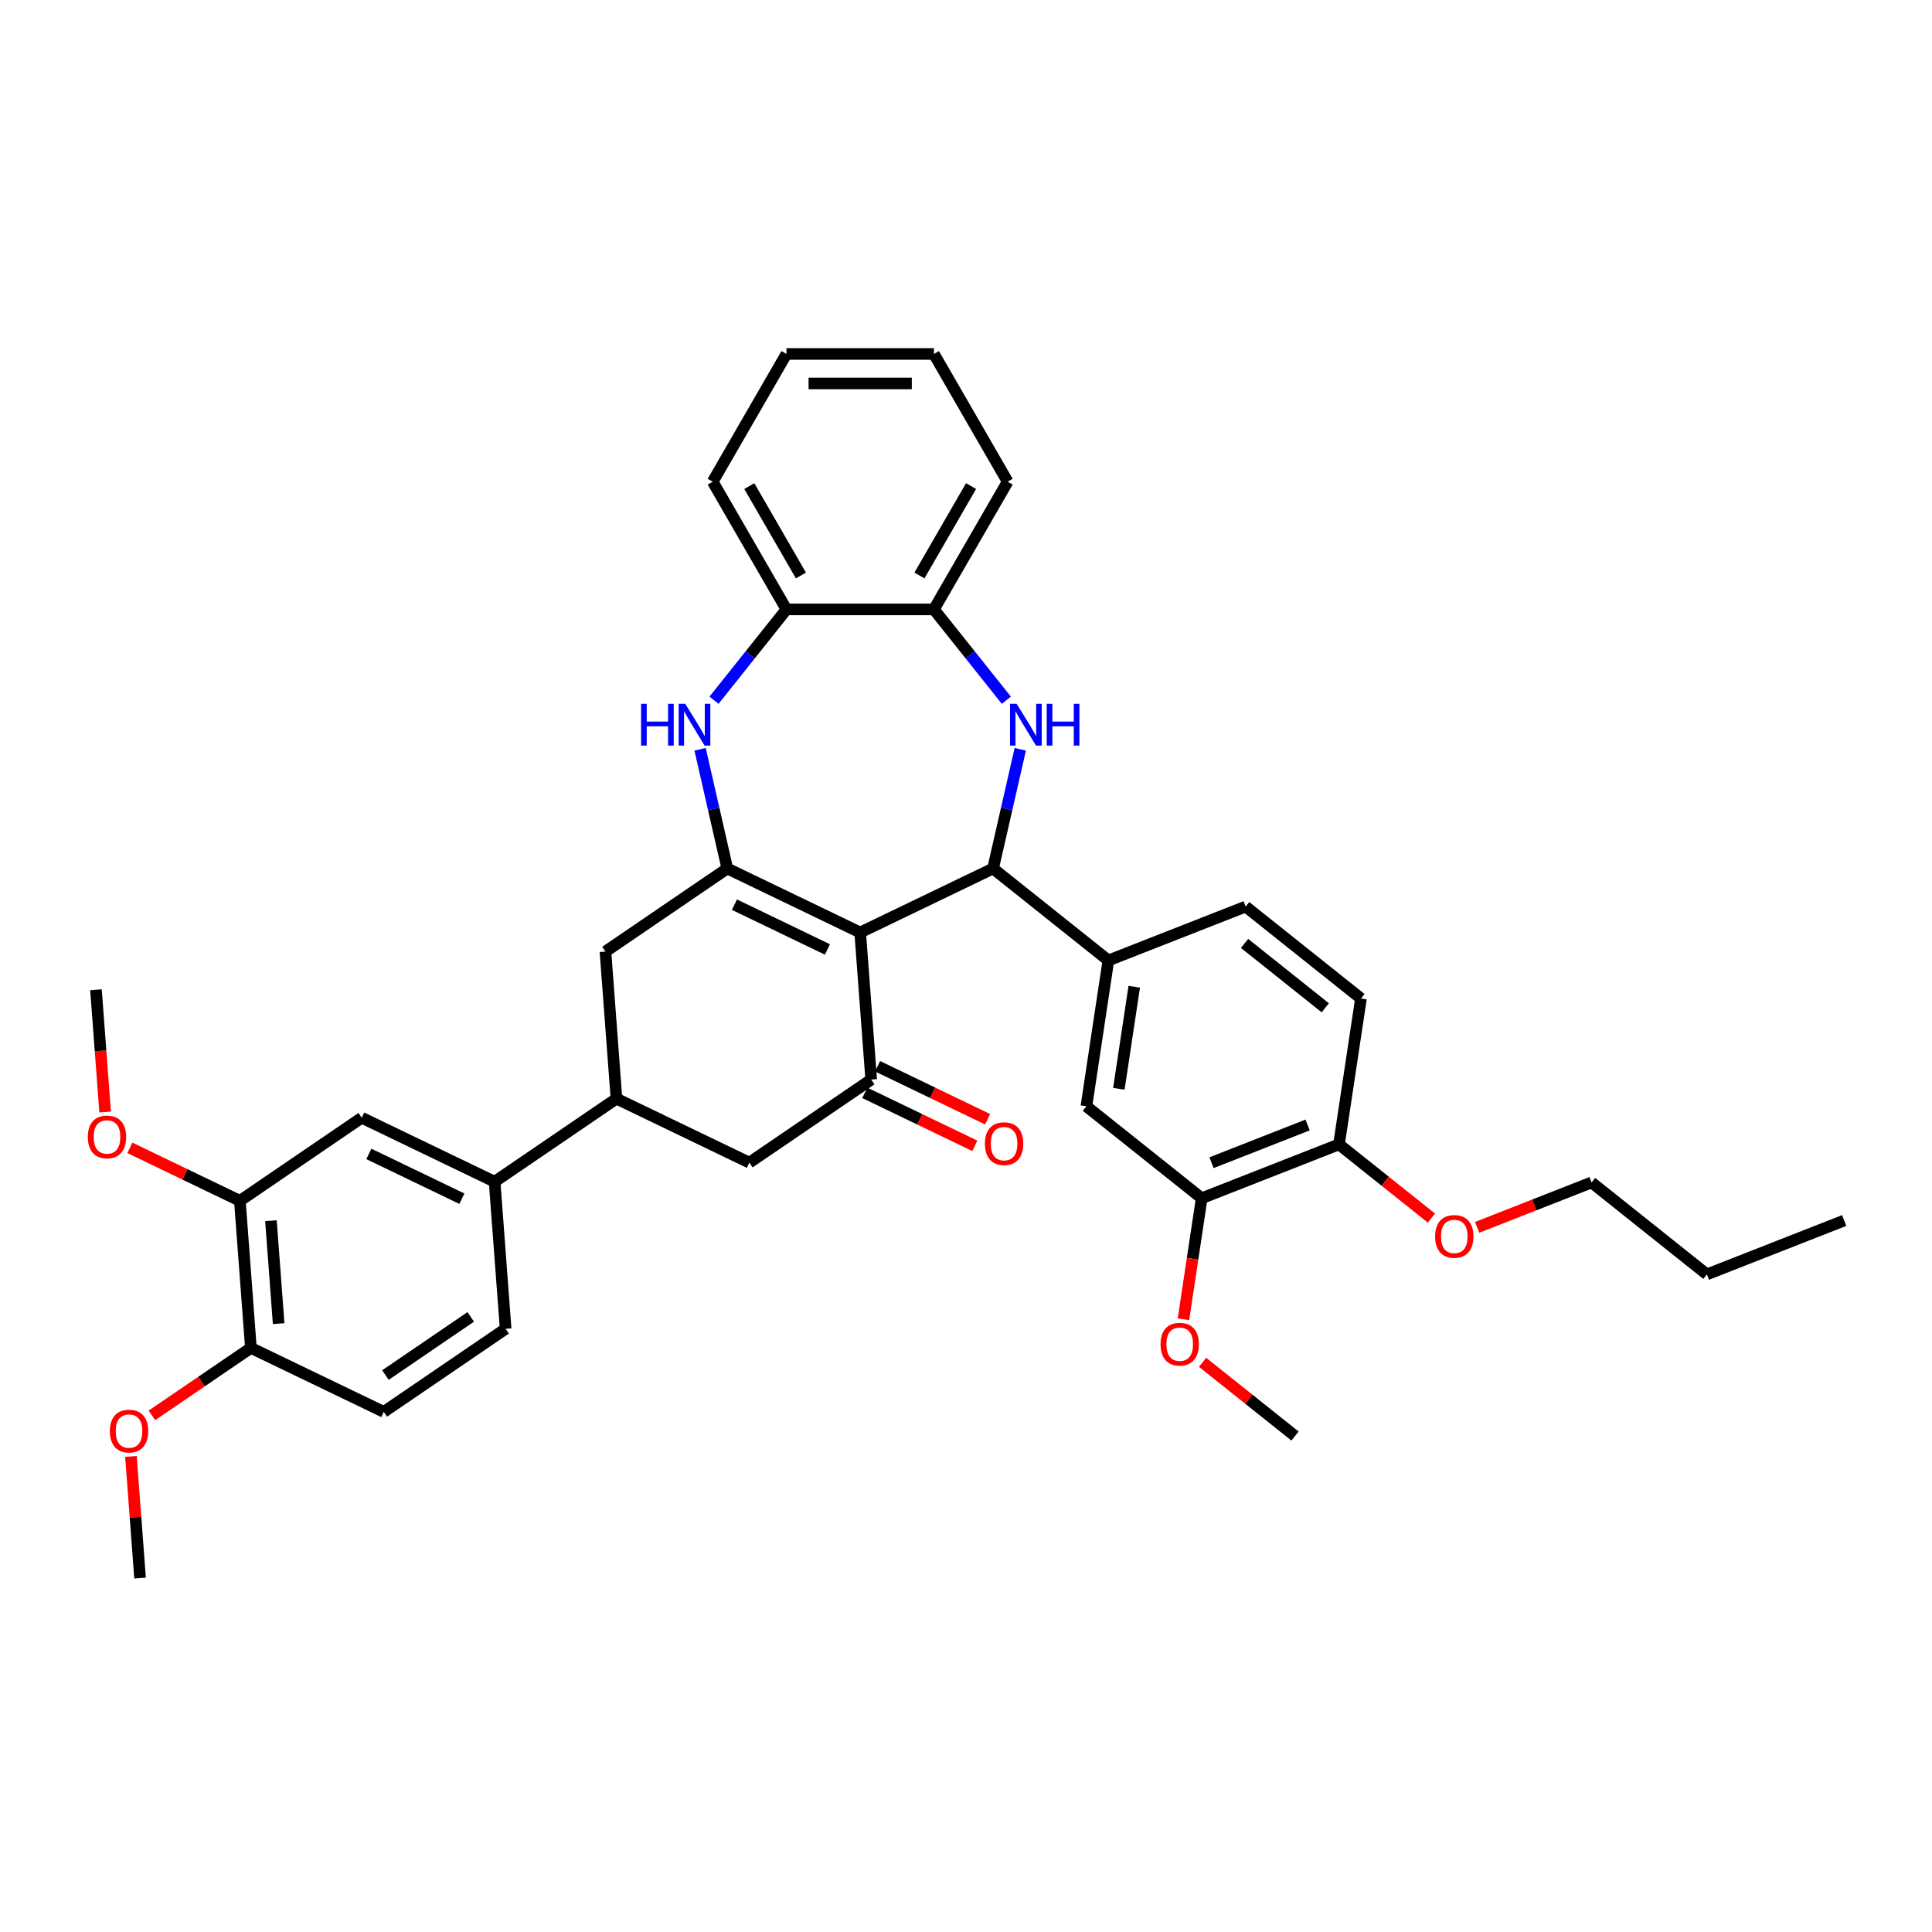 <?xml version='1.0' encoding='iso-8859-1'?>
<svg version='1.1' baseProfile='full'
              xmlns='http://www.w3.org/2000/svg'
                      xmlns:rdkit='http://www.rdkit.org/xml'
                      xmlns:xlink='http://www.w3.org/1999/xlink'
                  xml:space='preserve'
width='1000px' height='1000px' viewBox='0 0 1000 1000'>
<!-- END OF HEADER -->
<rect style='opacity:1.0;fill:#FFFFFF;stroke:none' width='1000' height='1000' x='0' y='0'> </rect>
<path class='bond-0' d='M 445.228,482.655 L 376.45,449.533' style='fill:none;fill-rule:evenodd;stroke:#000000;stroke-width:6px;stroke-linecap:butt;stroke-linejoin:miter;stroke-opacity:1' />
<path class='bond-0' d='M 428.287,491.442 L 380.142,468.257' style='fill:none;fill-rule:evenodd;stroke:#000000;stroke-width:6px;stroke-linecap:butt;stroke-linejoin:miter;stroke-opacity:1' />
<path class='bond-1' d='M 445.228,482.655 L 514.006,449.533' style='fill:none;fill-rule:evenodd;stroke:#000000;stroke-width:6px;stroke-linecap:butt;stroke-linejoin:miter;stroke-opacity:1' />
<path class='bond-3' d='M 445.228,482.655 L 450.933,558.779' style='fill:none;fill-rule:evenodd;stroke:#000000;stroke-width:6px;stroke-linecap:butt;stroke-linejoin:miter;stroke-opacity:1' />
<path class='bond-4' d='M 376.45,449.533 L 369.408,418.68' style='fill:none;fill-rule:evenodd;stroke:#000000;stroke-width:6px;stroke-linecap:butt;stroke-linejoin:miter;stroke-opacity:1' />
<path class='bond-4' d='M 369.408,418.68 L 362.366,387.827' style='fill:none;fill-rule:evenodd;stroke:#0000FF;stroke-width:6px;stroke-linecap:butt;stroke-linejoin:miter;stroke-opacity:1' />
<path class='bond-8' d='M 376.45,449.533 L 313.377,492.536' style='fill:none;fill-rule:evenodd;stroke:#000000;stroke-width:6px;stroke-linecap:butt;stroke-linejoin:miter;stroke-opacity:1' />
<path class='bond-2' d='M 514.006,449.533 L 521.048,418.68' style='fill:none;fill-rule:evenodd;stroke:#000000;stroke-width:6px;stroke-linecap:butt;stroke-linejoin:miter;stroke-opacity:1' />
<path class='bond-2' d='M 521.048,418.68 L 528.09,387.827' style='fill:none;fill-rule:evenodd;stroke:#0000FF;stroke-width:6px;stroke-linecap:butt;stroke-linejoin:miter;stroke-opacity:1' />
<path class='bond-5' d='M 514.006,449.533 L 573.69,497.129' style='fill:none;fill-rule:evenodd;stroke:#000000;stroke-width:6px;stroke-linecap:butt;stroke-linejoin:miter;stroke-opacity:1' />
<path class='bond-7' d='M 520.886,362.435 L 502.142,338.93' style='fill:none;fill-rule:evenodd;stroke:#0000FF;stroke-width:6px;stroke-linecap:butt;stroke-linejoin:miter;stroke-opacity:1' />
<path class='bond-7' d='M 502.142,338.93 L 483.397,315.426' style='fill:none;fill-rule:evenodd;stroke:#000000;stroke-width:6px;stroke-linecap:butt;stroke-linejoin:miter;stroke-opacity:1' />
<path class='bond-10' d='M 450.933,558.779 L 387.86,601.782' style='fill:none;fill-rule:evenodd;stroke:#000000;stroke-width:6px;stroke-linecap:butt;stroke-linejoin:miter;stroke-opacity:1' />
<path class='bond-16' d='M 447.621,565.657 L 476.094,579.369' style='fill:none;fill-rule:evenodd;stroke:#000000;stroke-width:6px;stroke-linecap:butt;stroke-linejoin:miter;stroke-opacity:1' />
<path class='bond-16' d='M 476.094,579.369 L 504.567,593.081' style='fill:none;fill-rule:evenodd;stroke:#FF0000;stroke-width:6px;stroke-linecap:butt;stroke-linejoin:miter;stroke-opacity:1' />
<path class='bond-16' d='M 454.245,551.902 L 482.718,565.613' style='fill:none;fill-rule:evenodd;stroke:#000000;stroke-width:6px;stroke-linecap:butt;stroke-linejoin:miter;stroke-opacity:1' />
<path class='bond-16' d='M 482.718,565.613 L 511.191,579.325' style='fill:none;fill-rule:evenodd;stroke:#FF0000;stroke-width:6px;stroke-linecap:butt;stroke-linejoin:miter;stroke-opacity:1' />
<path class='bond-9' d='M 369.57,362.435 L 388.315,338.93' style='fill:none;fill-rule:evenodd;stroke:#0000FF;stroke-width:6px;stroke-linecap:butt;stroke-linejoin:miter;stroke-opacity:1' />
<path class='bond-9' d='M 388.315,338.93 L 407.059,315.426' style='fill:none;fill-rule:evenodd;stroke:#000000;stroke-width:6px;stroke-linecap:butt;stroke-linejoin:miter;stroke-opacity:1' />
<path class='bond-12' d='M 573.69,497.129 L 562.312,572.614' style='fill:none;fill-rule:evenodd;stroke:#000000;stroke-width:6px;stroke-linecap:butt;stroke-linejoin:miter;stroke-opacity:1' />
<path class='bond-12' d='M 587.08,510.727 L 579.116,563.567' style='fill:none;fill-rule:evenodd;stroke:#000000;stroke-width:6px;stroke-linecap:butt;stroke-linejoin:miter;stroke-opacity:1' />
<path class='bond-19' d='M 573.69,497.129 L 644.751,469.24' style='fill:none;fill-rule:evenodd;stroke:#000000;stroke-width:6px;stroke-linecap:butt;stroke-linejoin:miter;stroke-opacity:1' />
<path class='bond-6' d='M 319.081,568.66 L 387.86,601.782' style='fill:none;fill-rule:evenodd;stroke:#000000;stroke-width:6px;stroke-linecap:butt;stroke-linejoin:miter;stroke-opacity:1' />
<path class='bond-11' d='M 319.081,568.66 L 256.008,611.663' style='fill:none;fill-rule:evenodd;stroke:#000000;stroke-width:6px;stroke-linecap:butt;stroke-linejoin:miter;stroke-opacity:1' />
<path class='bond-37' d='M 319.081,568.66 L 313.377,492.536' style='fill:none;fill-rule:evenodd;stroke:#000000;stroke-width:6px;stroke-linecap:butt;stroke-linejoin:miter;stroke-opacity:1' />
<path class='bond-27' d='M 483.397,315.426 L 521.566,249.315' style='fill:none;fill-rule:evenodd;stroke:#000000;stroke-width:6px;stroke-linecap:butt;stroke-linejoin:miter;stroke-opacity:1' />
<path class='bond-27' d='M 475.9,297.875 L 502.619,251.598' style='fill:none;fill-rule:evenodd;stroke:#000000;stroke-width:6px;stroke-linecap:butt;stroke-linejoin:miter;stroke-opacity:1' />
<path class='bond-38' d='M 483.397,315.426 L 407.059,315.426' style='fill:none;fill-rule:evenodd;stroke:#000000;stroke-width:6px;stroke-linecap:butt;stroke-linejoin:miter;stroke-opacity:1' />
<path class='bond-28' d='M 407.059,315.426 L 368.89,249.315' style='fill:none;fill-rule:evenodd;stroke:#000000;stroke-width:6px;stroke-linecap:butt;stroke-linejoin:miter;stroke-opacity:1' />
<path class='bond-28' d='M 414.556,297.875 L 387.838,251.598' style='fill:none;fill-rule:evenodd;stroke:#000000;stroke-width:6px;stroke-linecap:butt;stroke-linejoin:miter;stroke-opacity:1' />
<path class='bond-13' d='M 256.008,611.663 L 187.23,578.541' style='fill:none;fill-rule:evenodd;stroke:#000000;stroke-width:6px;stroke-linecap:butt;stroke-linejoin:miter;stroke-opacity:1' />
<path class='bond-13' d='M 239.067,620.45 L 190.922,597.265' style='fill:none;fill-rule:evenodd;stroke:#000000;stroke-width:6px;stroke-linecap:butt;stroke-linejoin:miter;stroke-opacity:1' />
<path class='bond-20' d='M 256.008,611.663 L 261.713,687.787' style='fill:none;fill-rule:evenodd;stroke:#000000;stroke-width:6px;stroke-linecap:butt;stroke-linejoin:miter;stroke-opacity:1' />
<path class='bond-14' d='M 562.312,572.614 L 621.996,620.21' style='fill:none;fill-rule:evenodd;stroke:#000000;stroke-width:6px;stroke-linecap:butt;stroke-linejoin:miter;stroke-opacity:1' />
<path class='bond-15' d='M 187.23,578.541 L 124.157,621.544' style='fill:none;fill-rule:evenodd;stroke:#000000;stroke-width:6px;stroke-linecap:butt;stroke-linejoin:miter;stroke-opacity:1' />
<path class='bond-24' d='M 621.996,620.21 L 617.274,651.533' style='fill:none;fill-rule:evenodd;stroke:#000000;stroke-width:6px;stroke-linecap:butt;stroke-linejoin:miter;stroke-opacity:1' />
<path class='bond-24' d='M 617.274,651.533 L 612.553,682.856' style='fill:none;fill-rule:evenodd;stroke:#FF0000;stroke-width:6px;stroke-linecap:butt;stroke-linejoin:miter;stroke-opacity:1' />
<path class='bond-39' d='M 621.996,620.21 L 693.057,592.321' style='fill:none;fill-rule:evenodd;stroke:#000000;stroke-width:6px;stroke-linecap:butt;stroke-linejoin:miter;stroke-opacity:1' />
<path class='bond-39' d='M 627.077,601.815 L 676.82,582.292' style='fill:none;fill-rule:evenodd;stroke:#000000;stroke-width:6px;stroke-linecap:butt;stroke-linejoin:miter;stroke-opacity:1' />
<path class='bond-23' d='M 124.157,621.544 L 95.684,607.832' style='fill:none;fill-rule:evenodd;stroke:#000000;stroke-width:6px;stroke-linecap:butt;stroke-linejoin:miter;stroke-opacity:1' />
<path class='bond-23' d='M 95.684,607.832 L 67.211,594.12' style='fill:none;fill-rule:evenodd;stroke:#FF0000;stroke-width:6px;stroke-linecap:butt;stroke-linejoin:miter;stroke-opacity:1' />
<path class='bond-41' d='M 124.157,621.544 L 129.861,697.668' style='fill:none;fill-rule:evenodd;stroke:#000000;stroke-width:6px;stroke-linecap:butt;stroke-linejoin:miter;stroke-opacity:1' />
<path class='bond-41' d='M 140.237,631.822 L 144.231,685.109' style='fill:none;fill-rule:evenodd;stroke:#000000;stroke-width:6px;stroke-linecap:butt;stroke-linejoin:miter;stroke-opacity:1' />
<path class='bond-17' d='M 129.861,697.668 L 198.639,730.79' style='fill:none;fill-rule:evenodd;stroke:#000000;stroke-width:6px;stroke-linecap:butt;stroke-linejoin:miter;stroke-opacity:1' />
<path class='bond-25' d='M 129.861,697.668 L 104.241,715.136' style='fill:none;fill-rule:evenodd;stroke:#000000;stroke-width:6px;stroke-linecap:butt;stroke-linejoin:miter;stroke-opacity:1' />
<path class='bond-25' d='M 104.241,715.136 L 78.62,732.604' style='fill:none;fill-rule:evenodd;stroke:#FF0000;stroke-width:6px;stroke-linecap:butt;stroke-linejoin:miter;stroke-opacity:1' />
<path class='bond-18' d='M 693.057,592.321 L 704.434,516.836' style='fill:none;fill-rule:evenodd;stroke:#000000;stroke-width:6px;stroke-linecap:butt;stroke-linejoin:miter;stroke-opacity:1' />
<path class='bond-26' d='M 693.057,592.321 L 716.982,611.401' style='fill:none;fill-rule:evenodd;stroke:#000000;stroke-width:6px;stroke-linecap:butt;stroke-linejoin:miter;stroke-opacity:1' />
<path class='bond-26' d='M 716.982,611.401 L 740.908,630.481' style='fill:none;fill-rule:evenodd;stroke:#FF0000;stroke-width:6px;stroke-linecap:butt;stroke-linejoin:miter;stroke-opacity:1' />
<path class='bond-21' d='M 644.751,469.24 L 704.434,516.836' style='fill:none;fill-rule:evenodd;stroke:#000000;stroke-width:6px;stroke-linecap:butt;stroke-linejoin:miter;stroke-opacity:1' />
<path class='bond-21' d='M 644.184,488.316 L 685.963,521.633' style='fill:none;fill-rule:evenodd;stroke:#000000;stroke-width:6px;stroke-linecap:butt;stroke-linejoin:miter;stroke-opacity:1' />
<path class='bond-22' d='M 261.713,687.787 L 198.639,730.79' style='fill:none;fill-rule:evenodd;stroke:#000000;stroke-width:6px;stroke-linecap:butt;stroke-linejoin:miter;stroke-opacity:1' />
<path class='bond-22' d='M 243.651,681.623 L 199.5,711.725' style='fill:none;fill-rule:evenodd;stroke:#000000;stroke-width:6px;stroke-linecap:butt;stroke-linejoin:miter;stroke-opacity:1' />
<path class='bond-30' d='M 54.416,575.582 L 52.045,543.94' style='fill:none;fill-rule:evenodd;stroke:#FF0000;stroke-width:6px;stroke-linecap:butt;stroke-linejoin:miter;stroke-opacity:1' />
<path class='bond-30' d='M 52.045,543.94 L 49.674,512.298' style='fill:none;fill-rule:evenodd;stroke:#000000;stroke-width:6px;stroke-linecap:butt;stroke-linejoin:miter;stroke-opacity:1' />
<path class='bond-31' d='M 622.45,705.132 L 646.376,724.212' style='fill:none;fill-rule:evenodd;stroke:#FF0000;stroke-width:6px;stroke-linecap:butt;stroke-linejoin:miter;stroke-opacity:1' />
<path class='bond-31' d='M 646.376,724.212 L 670.301,743.292' style='fill:none;fill-rule:evenodd;stroke:#000000;stroke-width:6px;stroke-linecap:butt;stroke-linejoin:miter;stroke-opacity:1' />
<path class='bond-32' d='M 67.775,753.847 L 70.134,785.321' style='fill:none;fill-rule:evenodd;stroke:#FF0000;stroke-width:6px;stroke-linecap:butt;stroke-linejoin:miter;stroke-opacity:1' />
<path class='bond-32' d='M 70.134,785.321 L 72.493,816.796' style='fill:none;fill-rule:evenodd;stroke:#000000;stroke-width:6px;stroke-linecap:butt;stroke-linejoin:miter;stroke-opacity:1' />
<path class='bond-29' d='M 764.572,635.273 L 794.187,623.65' style='fill:none;fill-rule:evenodd;stroke:#FF0000;stroke-width:6px;stroke-linecap:butt;stroke-linejoin:miter;stroke-opacity:1' />
<path class='bond-29' d='M 794.187,623.65 L 823.801,612.027' style='fill:none;fill-rule:evenodd;stroke:#000000;stroke-width:6px;stroke-linecap:butt;stroke-linejoin:miter;stroke-opacity:1' />
<path class='bond-34' d='M 521.566,249.315 L 483.397,183.204' style='fill:none;fill-rule:evenodd;stroke:#000000;stroke-width:6px;stroke-linecap:butt;stroke-linejoin:miter;stroke-opacity:1' />
<path class='bond-35' d='M 368.89,249.315 L 407.059,183.204' style='fill:none;fill-rule:evenodd;stroke:#000000;stroke-width:6px;stroke-linecap:butt;stroke-linejoin:miter;stroke-opacity:1' />
<path class='bond-33' d='M 823.801,612.027 L 883.484,659.623' style='fill:none;fill-rule:evenodd;stroke:#000000;stroke-width:6px;stroke-linecap:butt;stroke-linejoin:miter;stroke-opacity:1' />
<path class='bond-36' d='M 883.484,659.623 L 954.545,631.734' style='fill:none;fill-rule:evenodd;stroke:#000000;stroke-width:6px;stroke-linecap:butt;stroke-linejoin:miter;stroke-opacity:1' />
<path class='bond-40' d='M 483.397,183.204 L 407.059,183.204' style='fill:none;fill-rule:evenodd;stroke:#000000;stroke-width:6px;stroke-linecap:butt;stroke-linejoin:miter;stroke-opacity:1' />
<path class='bond-40' d='M 471.947,198.472 L 418.51,198.472' style='fill:none;fill-rule:evenodd;stroke:#000000;stroke-width:6px;stroke-linecap:butt;stroke-linejoin:miter;stroke-opacity:1' />
<path  class='atom-3' d='M 526.214 364.3
L 533.299 375.75
Q 534.001 376.88, 535.131 378.926
Q 536.26 380.972, 536.322 381.094
L 536.322 364.3
L 539.192 364.3
L 539.192 385.919
L 536.23 385.919
L 528.627 373.399
Q 527.741 371.933, 526.795 370.254
Q 525.879 368.575, 525.604 368.055
L 525.604 385.919
L 522.794 385.919
L 522.794 364.3
L 526.214 364.3
' fill='#0000FF'/>
<path  class='atom-3' d='M 541.787 364.3
L 544.719 364.3
L 544.719 373.491
L 555.772 373.491
L 555.772 364.3
L 558.704 364.3
L 558.704 385.919
L 555.772 385.919
L 555.772 375.934
L 544.719 375.934
L 544.719 385.919
L 541.787 385.919
L 541.787 364.3
' fill='#0000FF'/>
<path  class='atom-5' d='M 331.814 364.3
L 334.745 364.3
L 334.745 373.491
L 345.799 373.491
L 345.799 364.3
L 348.73 364.3
L 348.73 385.919
L 345.799 385.919
L 345.799 375.934
L 334.745 375.934
L 334.745 385.919
L 331.814 385.919
L 331.814 364.3
' fill='#0000FF'/>
<path  class='atom-5' d='M 354.685 364.3
L 361.769 375.75
Q 362.471 376.88, 363.601 378.926
Q 364.731 380.972, 364.792 381.094
L 364.792 364.3
L 367.662 364.3
L 367.662 385.919
L 364.7 385.919
L 357.097 373.399
Q 356.211 371.933, 355.265 370.254
Q 354.349 368.575, 354.074 368.055
L 354.074 385.919
L 351.265 385.919
L 351.265 364.3
L 354.685 364.3
' fill='#0000FF'/>
<path  class='atom-17' d='M 509.787 591.962
Q 509.787 586.771, 512.352 583.87
Q 514.917 580.97, 519.711 580.97
Q 524.505 580.97, 527.07 583.87
Q 529.635 586.771, 529.635 591.962
Q 529.635 597.214, 527.04 600.207
Q 524.444 603.169, 519.711 603.169
Q 514.948 603.169, 512.352 600.207
Q 509.787 597.245, 509.787 591.962
M 519.711 600.726
Q 523.009 600.726, 524.78 598.527
Q 526.582 596.298, 526.582 591.962
Q 526.582 587.718, 524.78 585.58
Q 523.009 583.412, 519.711 583.412
Q 516.413 583.412, 514.612 585.55
Q 512.841 587.687, 512.841 591.962
Q 512.841 596.329, 514.612 598.527
Q 516.413 600.726, 519.711 600.726
' fill='#FF0000'/>
<path  class='atom-24' d='M 45.455 588.483
Q 45.455 583.292, 48.02 580.391
Q 50.584 577.49, 55.379 577.49
Q 60.172 577.49, 62.737 580.391
Q 65.302 583.292, 65.302 588.483
Q 65.302 593.735, 62.707 596.728
Q 60.111 599.69, 55.379 599.69
Q 50.615 599.69, 48.02 596.728
Q 45.455 593.766, 45.455 588.483
M 55.379 597.247
Q 58.676 597.247, 60.447 595.048
Q 62.249 592.819, 62.249 588.483
Q 62.249 584.239, 60.447 582.101
Q 58.676 579.933, 55.379 579.933
Q 52.081 579.933, 50.279 582.071
Q 48.508 584.208, 48.508 588.483
Q 48.508 592.85, 50.279 595.048
Q 52.081 597.247, 55.379 597.247
' fill='#FF0000'/>
<path  class='atom-25' d='M 600.694 695.757
Q 600.694 690.566, 603.259 687.665
Q 605.824 684.764, 610.618 684.764
Q 615.412 684.764, 617.977 687.665
Q 620.542 690.566, 620.542 695.757
Q 620.542 701.009, 617.946 704.001
Q 615.351 706.963, 610.618 706.963
Q 605.855 706.963, 603.259 704.001
Q 600.694 701.039, 600.694 695.757
M 610.618 704.52
Q 613.916 704.52, 615.687 702.322
Q 617.488 700.093, 617.488 695.757
Q 617.488 691.512, 615.687 689.375
Q 613.916 687.207, 610.618 687.207
Q 607.32 687.207, 605.519 689.344
Q 603.748 691.482, 603.748 695.757
Q 603.748 700.123, 605.519 702.322
Q 607.32 704.52, 610.618 704.52
' fill='#FF0000'/>
<path  class='atom-26' d='M 56.864 740.732
Q 56.864 735.541, 59.429 732.64
Q 61.994 729.739, 66.788 729.739
Q 71.582 729.739, 74.147 732.64
Q 76.712 735.541, 76.712 740.732
Q 76.712 745.984, 74.116 748.977
Q 71.521 751.939, 66.788 751.939
Q 62.025 751.939, 59.429 748.977
Q 56.864 746.015, 56.864 740.732
M 66.788 749.496
Q 70.086 749.496, 71.857 747.297
Q 73.658 745.068, 73.658 740.732
Q 73.658 736.488, 71.857 734.35
Q 70.086 732.182, 66.788 732.182
Q 63.49 732.182, 61.689 734.32
Q 59.917 736.457, 59.917 740.732
Q 59.917 745.099, 61.689 747.297
Q 63.49 749.496, 66.788 749.496
' fill='#FF0000'/>
<path  class='atom-27' d='M 742.816 639.978
Q 742.816 634.787, 745.381 631.886
Q 747.946 628.985, 752.74 628.985
Q 757.534 628.985, 760.099 631.886
Q 762.664 634.787, 762.664 639.978
Q 762.664 645.23, 760.068 648.222
Q 757.473 651.184, 752.74 651.184
Q 747.977 651.184, 745.381 648.222
Q 742.816 645.26, 742.816 639.978
M 752.74 648.741
Q 756.038 648.741, 757.809 646.543
Q 759.61 644.314, 759.61 639.978
Q 759.61 635.733, 757.809 633.596
Q 756.038 631.428, 752.74 631.428
Q 749.442 631.428, 747.641 633.565
Q 745.87 635.703, 745.87 639.978
Q 745.87 644.344, 747.641 646.543
Q 749.442 648.741, 752.74 648.741
' fill='#FF0000'/>
</svg>
